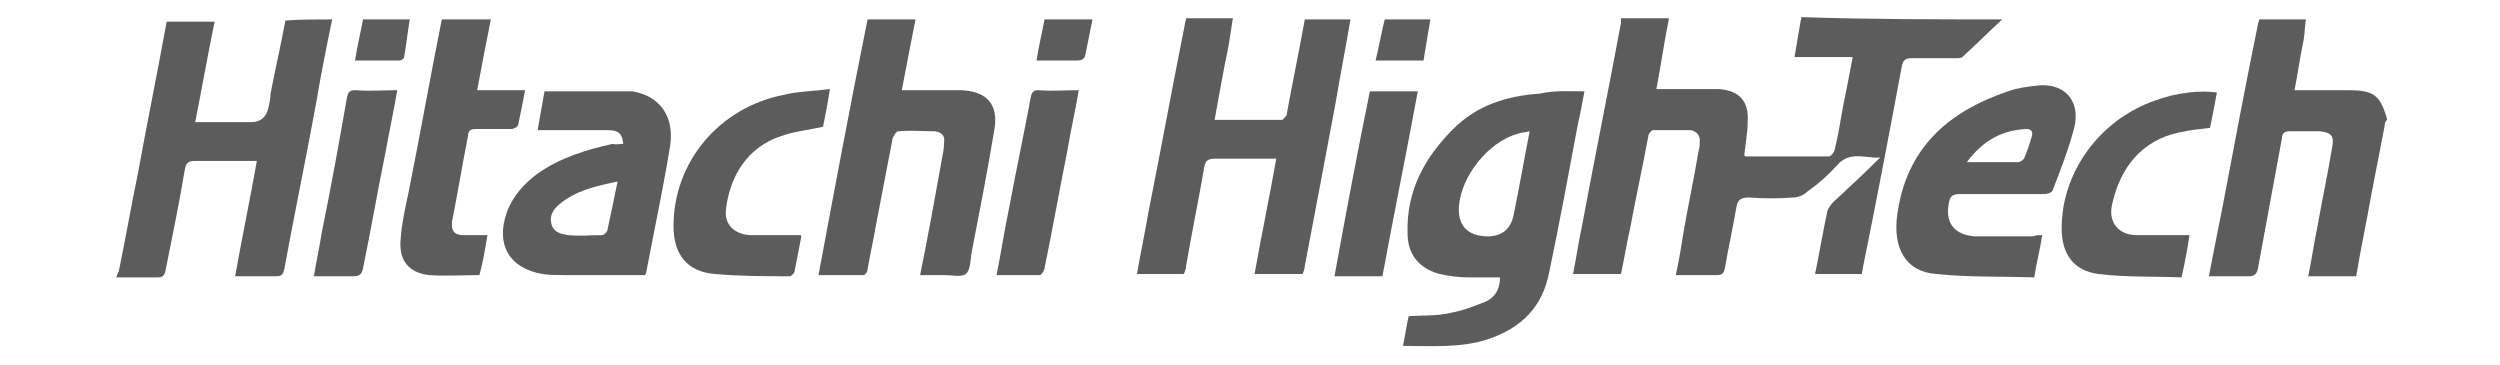 <svg height="32" viewBox="0 0 219 32" width="219" xmlns="http://www.w3.org/2000/svg"><g opacity=".64"><path d="m175.4 1.7c-1.2 1.1-2.3 2.2-3.5 3.3-.1.1-.4.1-.7.1h-3.8c-.5 0-.7.2-.8.7-1.1 5.9-2.2 11.7-3.4 17.6 0 .2-.1.4-.1.6h-4.1c.4-1.9.7-3.8 1.1-5.6.1-.2.3-.5.5-.7 1.4-1.3 2.8-2.6 4.1-3.9-1.2.1-2.6-.6-3.7.6-.8.9-1.7 1.7-2.7 2.4-.3.3-.8.5-1.2.5-1.3.1-2.6.1-3.9 0-.8 0-1 .3-1.1.9-.3 1.8-.7 3.5-1 5.3-.1.4-.2.6-.7.6h-3.6c.3-1.4.5-2.6.7-3.9.4-2.3.9-4.6 1.3-7 .1-.3.1-.6.1-.9 0-.5-.3-.8-.8-.9h-3.3c-.1 0-.4.3-.4.5-.5 2.7-1.1 5.4-1.6 8.1-.3 1.3-.5 2.6-.8 4h-4.2c.3-1.5.5-2.9.8-4.3 1.1-5.9 2.3-11.8 3.4-17.7v-.4h4.2c-.4 2-.7 4.1-1.1 6.2h5.4c1.8.1 2.7 1 2.6 2.8 0 1-.2 2-.3 3l.1.1h7.3c.2 0 .4-.3.5-.5.3-1.2.5-2.4.7-3.6.3-1.5.6-3 .9-4.6h-5.1c.2-1.2.4-2.4.6-3.5 6 .2 11.8.2 17.6.2z"/><path d="m29.1 1.7c-.5 2.4-1 4.9-1.4 7.3-.9 4.9-1.9 9.7-2.8 14.6-.1.4-.2.6-.7.6h-3.6c.6-3.4 1.3-6.7 1.9-10.1h-5.5c-.5 0-.7.2-.8.7-.5 3-1.1 5.9-1.7 8.9-.1.5-.3.6-.7.6h-3.6v-.1c.1-.1.1-.3.2-.4.6-2.9 1.1-5.8 1.7-8.7.8-4.4 1.7-8.8 2.5-13.2h4.2c-.6 2.9-1.1 5.8-1.7 8.8h4.9q1.2 0 1.5-1.2c.1-.4.2-.9.2-1.3.4-2.1.9-4.2 1.3-6.4 1.3-.1 2.7-.1 4.1-.1z"/><path d="m118.3 1.7c-.4 2.4-.9 4.9-1.3 7.3-.9 4.8-1.8 9.6-2.7 14.3 0 .2-.1.5-.2.7h-4.2c.6-3.4 1.3-6.7 1.9-10.1h-5.4c-.6 0-.8.2-.9.7-.5 2.9-1.1 5.8-1.6 8.7 0 .2-.1.5-.2.7h-4.1c.3-1.8.7-3.6 1-5.4 1.1-5.5 2.1-11 3.2-16.5 0-.2.1-.3.1-.5h4.1c-.2 1.3-.4 2.7-.7 4-.3 1.6-.6 3.2-.9 4.9h5.9c.1 0 .3-.3.4-.4.5-2.8 1.1-5.6 1.6-8.4h4z"/><path d="m80.2 1.7c-.4 2-.8 4.1-1.2 6.2h5.2c2.3.1 3.3 1.3 2.9 3.5-.6 3.6-1.3 7.2-2 10.8-.1.7-.1 1.5-.5 1.8s-1.2.1-1.8.1h-2.2c.7-3.4 1.3-6.8 1.9-10.1.1-.5.2-1 .2-1.5.1-.6-.2-.9-.8-1-1.1 0-2.1-.1-3.2 0-.2 0-.4.4-.5.6l-1.5 7.8c-.2 1.2-.5 2.5-.7 3.7 0 .2-.2.5-.4.5h-3.9c1.4-7.5 2.8-15 4.3-22.4h4.2z"/><path d="m208.9 11c-.4 2.1-.8 4.1-1.2 6.2-.4 2.3-.9 4.6-1.3 7h-4.2c.3-1.4.5-2.9.8-4.3.4-2.3.9-4.6 1.3-7 .2-1-.1-1.3-1.1-1.4h-2.6c-.5 0-.7.2-.7.6-.7 3.8-1.4 7.6-2.1 11.4-.1.5-.3.7-.8.7h-3.5c.4-2.1.8-4.1 1.2-6.1 1-5.3 2-10.6 3.1-16 0-.1.1-.2.1-.4h4.1c-.1.6-.1 1.2-.2 1.8-.3 1.4-.5 2.9-.8 4.4h4.7c2.2 0 2.8.4 3.4 2.5v.1c-.2.2-.2.4-.2.5z"/><path d="m43 1.7c-.4 2-.8 4-1.2 6.2h4.2c-.2 1.1-.4 2-.6 3 0 .2-.4.4-.6.4h-3.1c-.4 0-.7.1-.7.6-.5 2.5-.9 5-1.4 7.5-.1.8.2 1.2 1 1.2h2.1c-.2 1.2-.4 2.4-.7 3.5-1.5 0-3 .1-4.4 0-1.8-.2-2.7-1.3-2.5-3.2.1-1.4.4-2.7.7-4.1 1-5 1.9-10.1 2.9-15.1h4.3z"/><path d="m95.7 1.7-.6 3c-.1.5-.3.6-.8.6h-3.5c.2-1.3.5-2.5.7-3.6z"/><path d="m125.3 1.7-.6 3.6h-4.2c.3-1.2.5-2.4.8-3.6z"/><path d="m35.9 1.7c-.2 1.1-.3 2.2-.5 3.3 0 .1-.2.3-.4.3h-3.9c.2-1.3.5-2.5.7-3.6z"/><path d="m138.8 8c-.2 1.1-.4 2.1-.6 3-.8 4.3-1.6 8.6-2.5 12.9-.6 3-2.4 4.8-5.3 5.8-2.4.8-4.9.6-7.5.6.2-.9.3-1.8.5-2.6 1.3-.1 2.5 0 3.7-.3 1.1-.2 2.1-.6 3.1-1 .8-.4 1.2-1.1 1.2-2.1h-2.7c-.9 0-1.7-.1-2.6-.3-1.8-.5-2.8-1.7-2.8-3.6-.1-3.7 1.5-6.6 4-9.1 2.1-2.1 4.7-2.9 7.6-3.1 1.3-.3 2.6-.2 3.9-.2zm-4.8 3.5c-.4.1-.7.1-1 .2-2.6.7-5 3.7-5.2 6.4-.1 1.6.7 2.5 2.3 2.6q2.1.1 2.5-1.9c.5-2.4.9-4.8 1.4-7.3z"/><path d="m54.6 12.6c-.1-.9-.4-1.2-1.4-1.2h-6.1c.2-1.2.4-2.3.6-3.4h7.7c2.4.4 3.7 2.2 3.3 4.8-.6 3.7-1.4 7.4-2.1 11.1 0 .1-.1.1-.1.2h-7c-.7 0-1.4 0-2-.1-2.9-.5-4.1-2.6-3.1-5.4.5-1.4 1.5-2.5 2.7-3.4 2-1.4 4.3-2.1 6.6-2.6.3.1.6 0 .9 0zm-.5 3.3c-1.9.4-3.7.8-5.1 2-.5.4-.9 1-.7 1.7.2.8.9.9 1.5 1 1 .1 1.9 0 2.9 0 .2 0 .4-.2.5-.4.3-1.4.6-2.8.9-4.3z"/><path d="m178.9 20.6c-.2 1.3-.5 2.4-.7 3.7-2.9-.1-5.8 0-8.6-.3-2.7-.2-3.8-2.3-3.4-5.2.8-5.8 4.4-9 9.7-10.8.8-.3 1.7-.4 2.5-.5 2.4-.3 3.9 1.3 3.3 3.7-.5 1.9-1.2 3.7-1.9 5.5-.1.2-.5.3-.7.3h-7.4c-.7 0-.9.2-1 .9-.3 1.7.6 2.7 2.3 2.8h5.1c.2-.1.5-.1.8-.1zm-6.6-6.4h4.5c.2 0 .4-.2.5-.3.3-.7.5-1.3.7-2 .1-.4-.1-.6-.5-.6-2.1.1-3.8 1-5.2 2.9z"/><path d="m191.8 20.6c-.2 1.3-.4 2.4-.7 3.7-2.4-.1-4.9 0-7.3-.3-2.2-.3-3.2-1.8-3.2-4 0-4.9 3.3-9.5 8.2-11.2 1.9-.7 3.9-.9 5.4-.7-.1.5-.2 1.1-.3 1.6l-.3 1.5c-.9.1-1.8.2-2.7.4-3.3.7-5.2 3.1-5.9 6.4-.3 1.5.6 2.6 2.2 2.6z"/><path d="m70.2 20.7c-.2 1-.4 2.1-.6 3.1 0 .1-.3.4-.4.4-2.2 0-4.4 0-6.6-.2-2.4-.2-3.6-1.7-3.6-4.2 0-5.6 4-10.4 9.7-11.5 1.2-.3 2.5-.3 4-.5-.2 1.3-.4 2.3-.6 3.3-1.3.3-2.5.4-3.6.8-3.2 1-4.6 3.8-4.9 6.4-.2 1.4.8 2.3 2.3 2.3h4.3q-.1 0 0 .1z"/><path d="m34.8 7.9c-.3 1.8-.7 3.6-1 5.3-.7 3.4-1.3 6.9-2 10.3-.1.5-.3.7-.8.7h-3.5c.2-1.3.5-2.6.7-3.9.8-3.9 1.5-7.8 2.2-11.8.1-.4.2-.6.7-.6 1.3.1 2.5 0 3.7 0z"/><path d="m120 8h4.2c-1 5.4-2.1 10.8-3.1 16.2h-4.2c1-5.5 2-10.8 3.1-16.2z"/><path d="m94.5 7.9c-.3 1.8-.7 3.5-1 5.3-.7 3.5-1.3 6.9-2 10.3 0 .2-.3.6-.4.6h-3.8c.4-2 .7-4 1.1-5.9.6-3.2 1.3-6.5 1.9-9.7.1-.5.3-.6.7-.6 1.1.1 2.2 0 3.5 0z"/></g></svg>